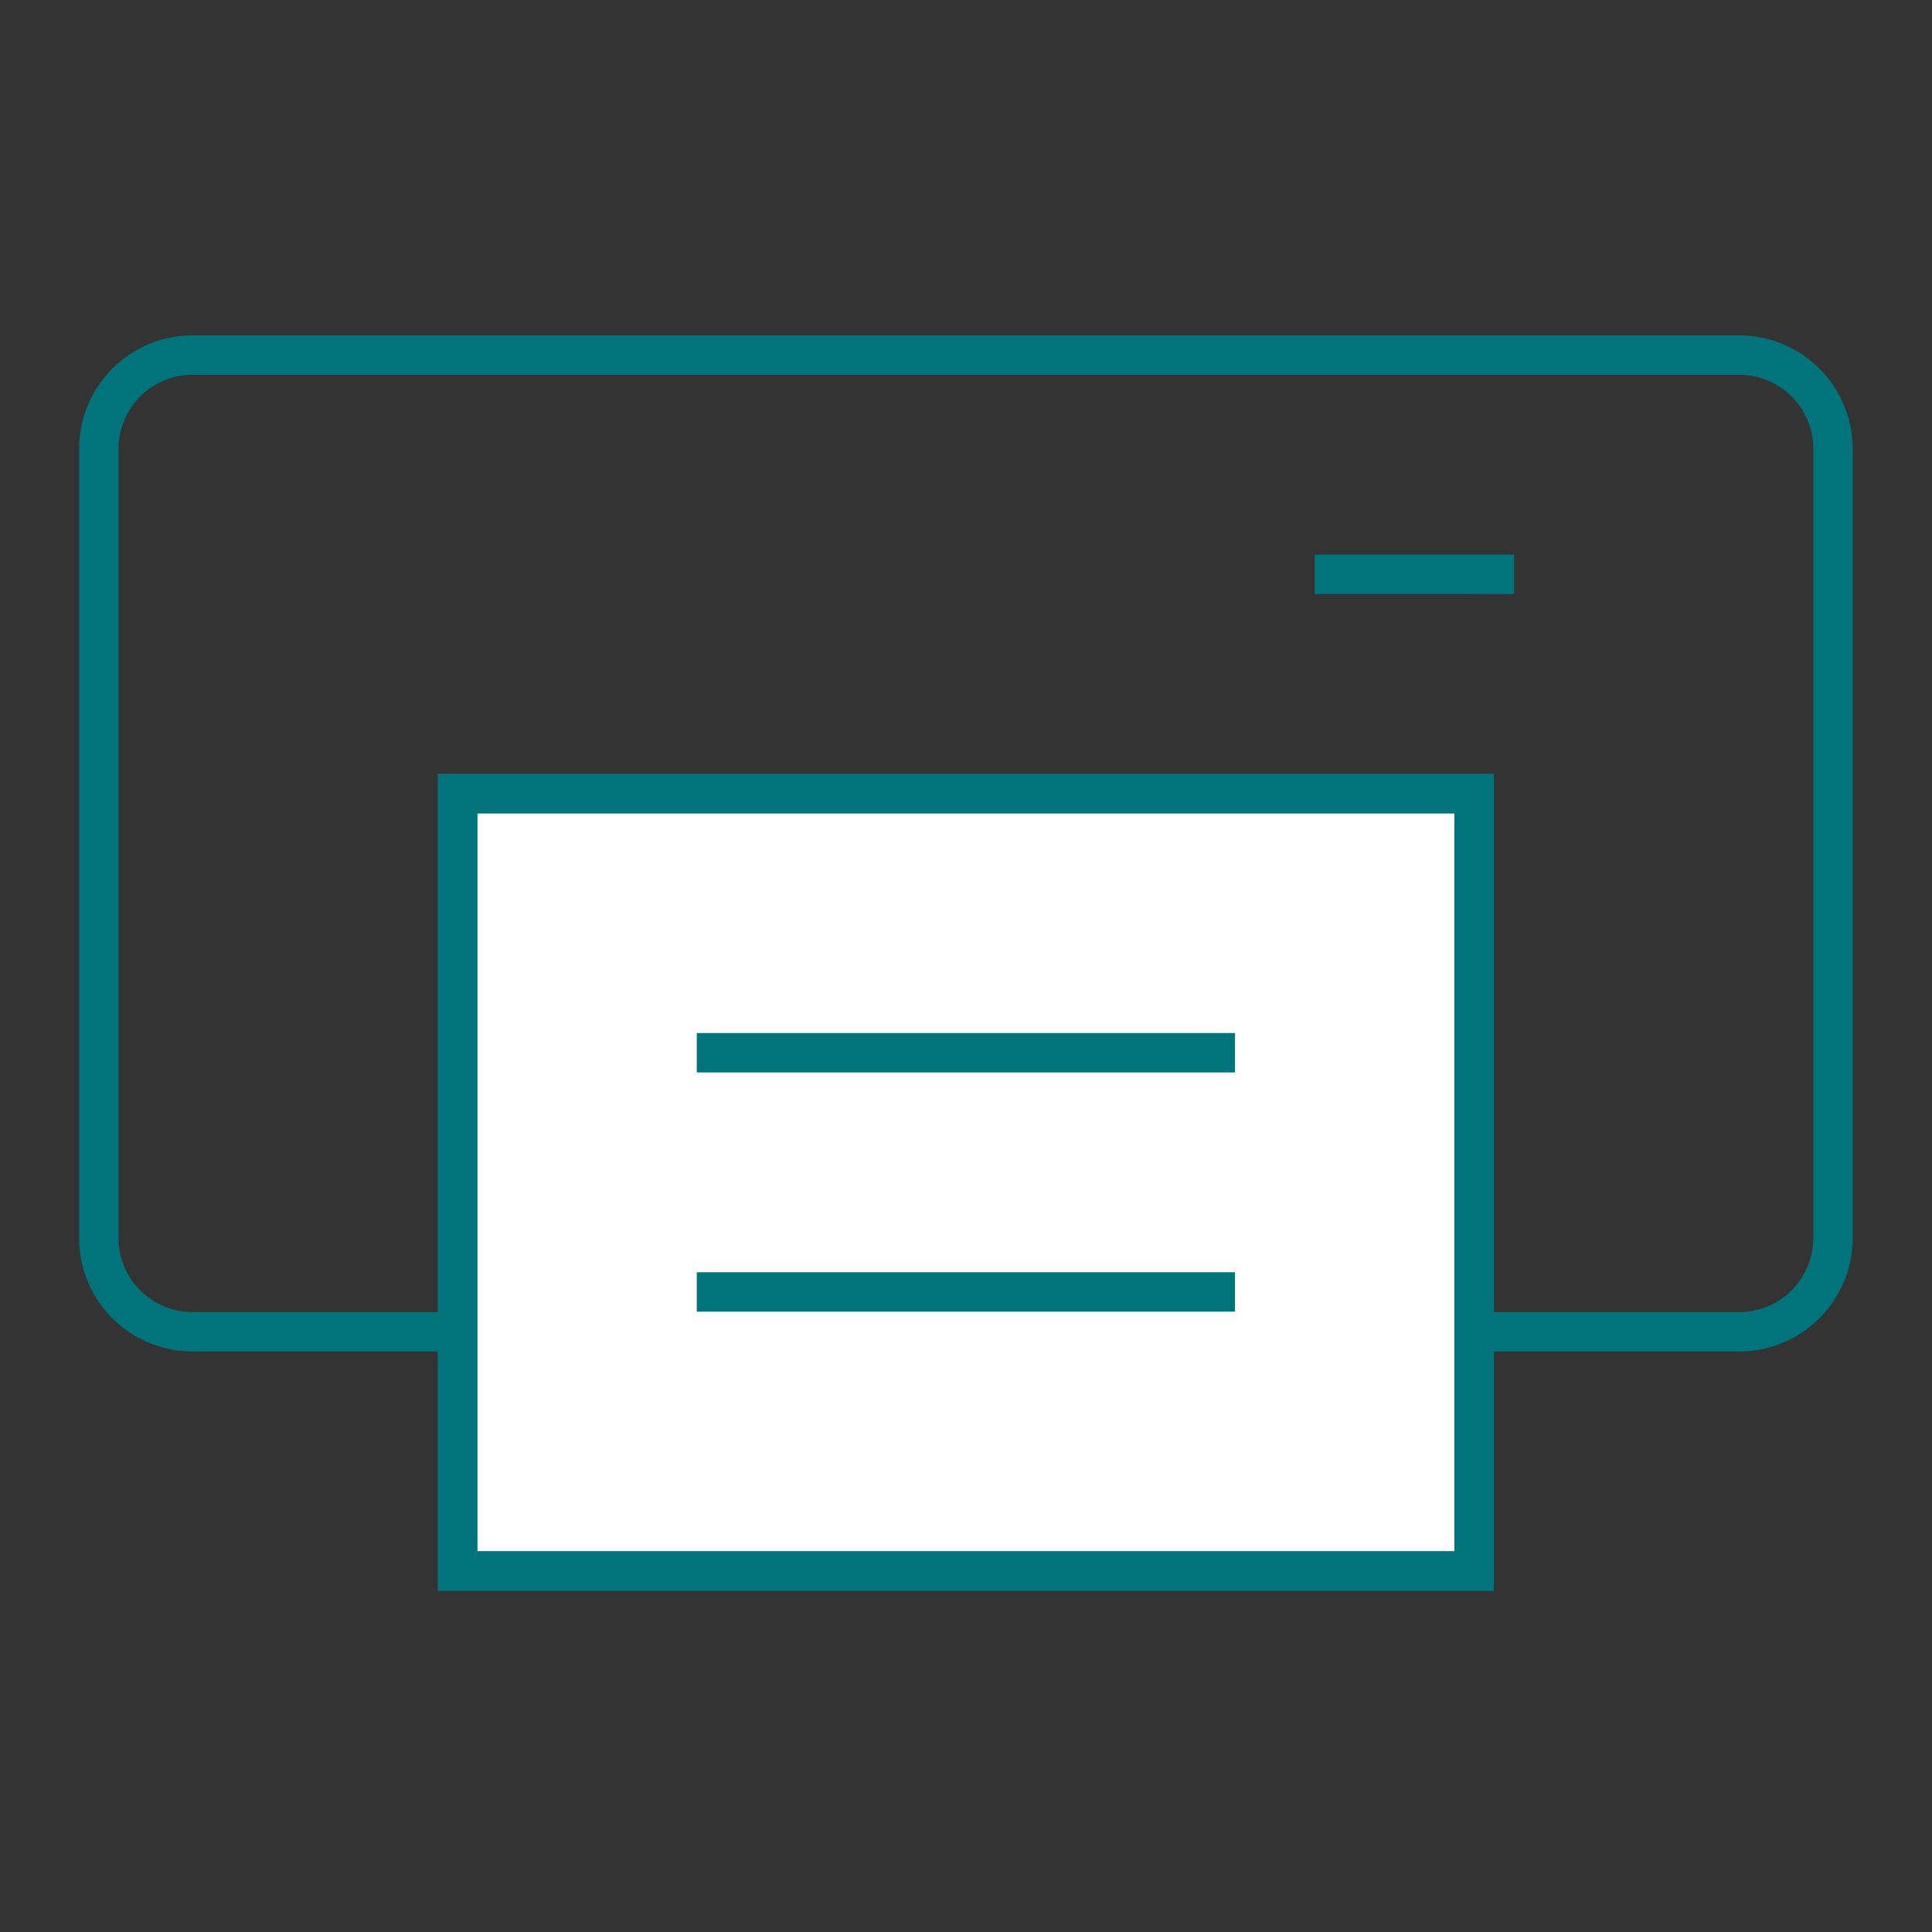 <svg xmlns="http://www.w3.org/2000/svg" width="98" height="98" fill="none" fill-rule="evenodd" xmlns:v="https://vecta.io/nano"><rect width="100%" height="100%" fill="#333333" stroke="none"/><path d="M88.227 67.555H9.761a4.76 4.76 0 0 1-4.75-4.77V22.781a4.76 4.76 0 0 1 4.75-4.77h78.466a4.76 4.76 0 0 1 4.75 4.77v40.004a4.76 4.76 0 0 1-4.75 4.77z" stroke="#00747a" stroke-width="2"/><path fill="#fefefe" d="M23.211 79.689h51.567V40.255H23.211z"/><g stroke="#00747a" stroke-width="2"><path d="M23.211 79.689h51.567V40.255H23.211z"/><path d="M23.211 79.689h51.567V40.255H23.211z"/><path d="M35.344 65.533h27.3M35.344 53.4h27.3m4.045-24.267H76.8"/></g></svg>